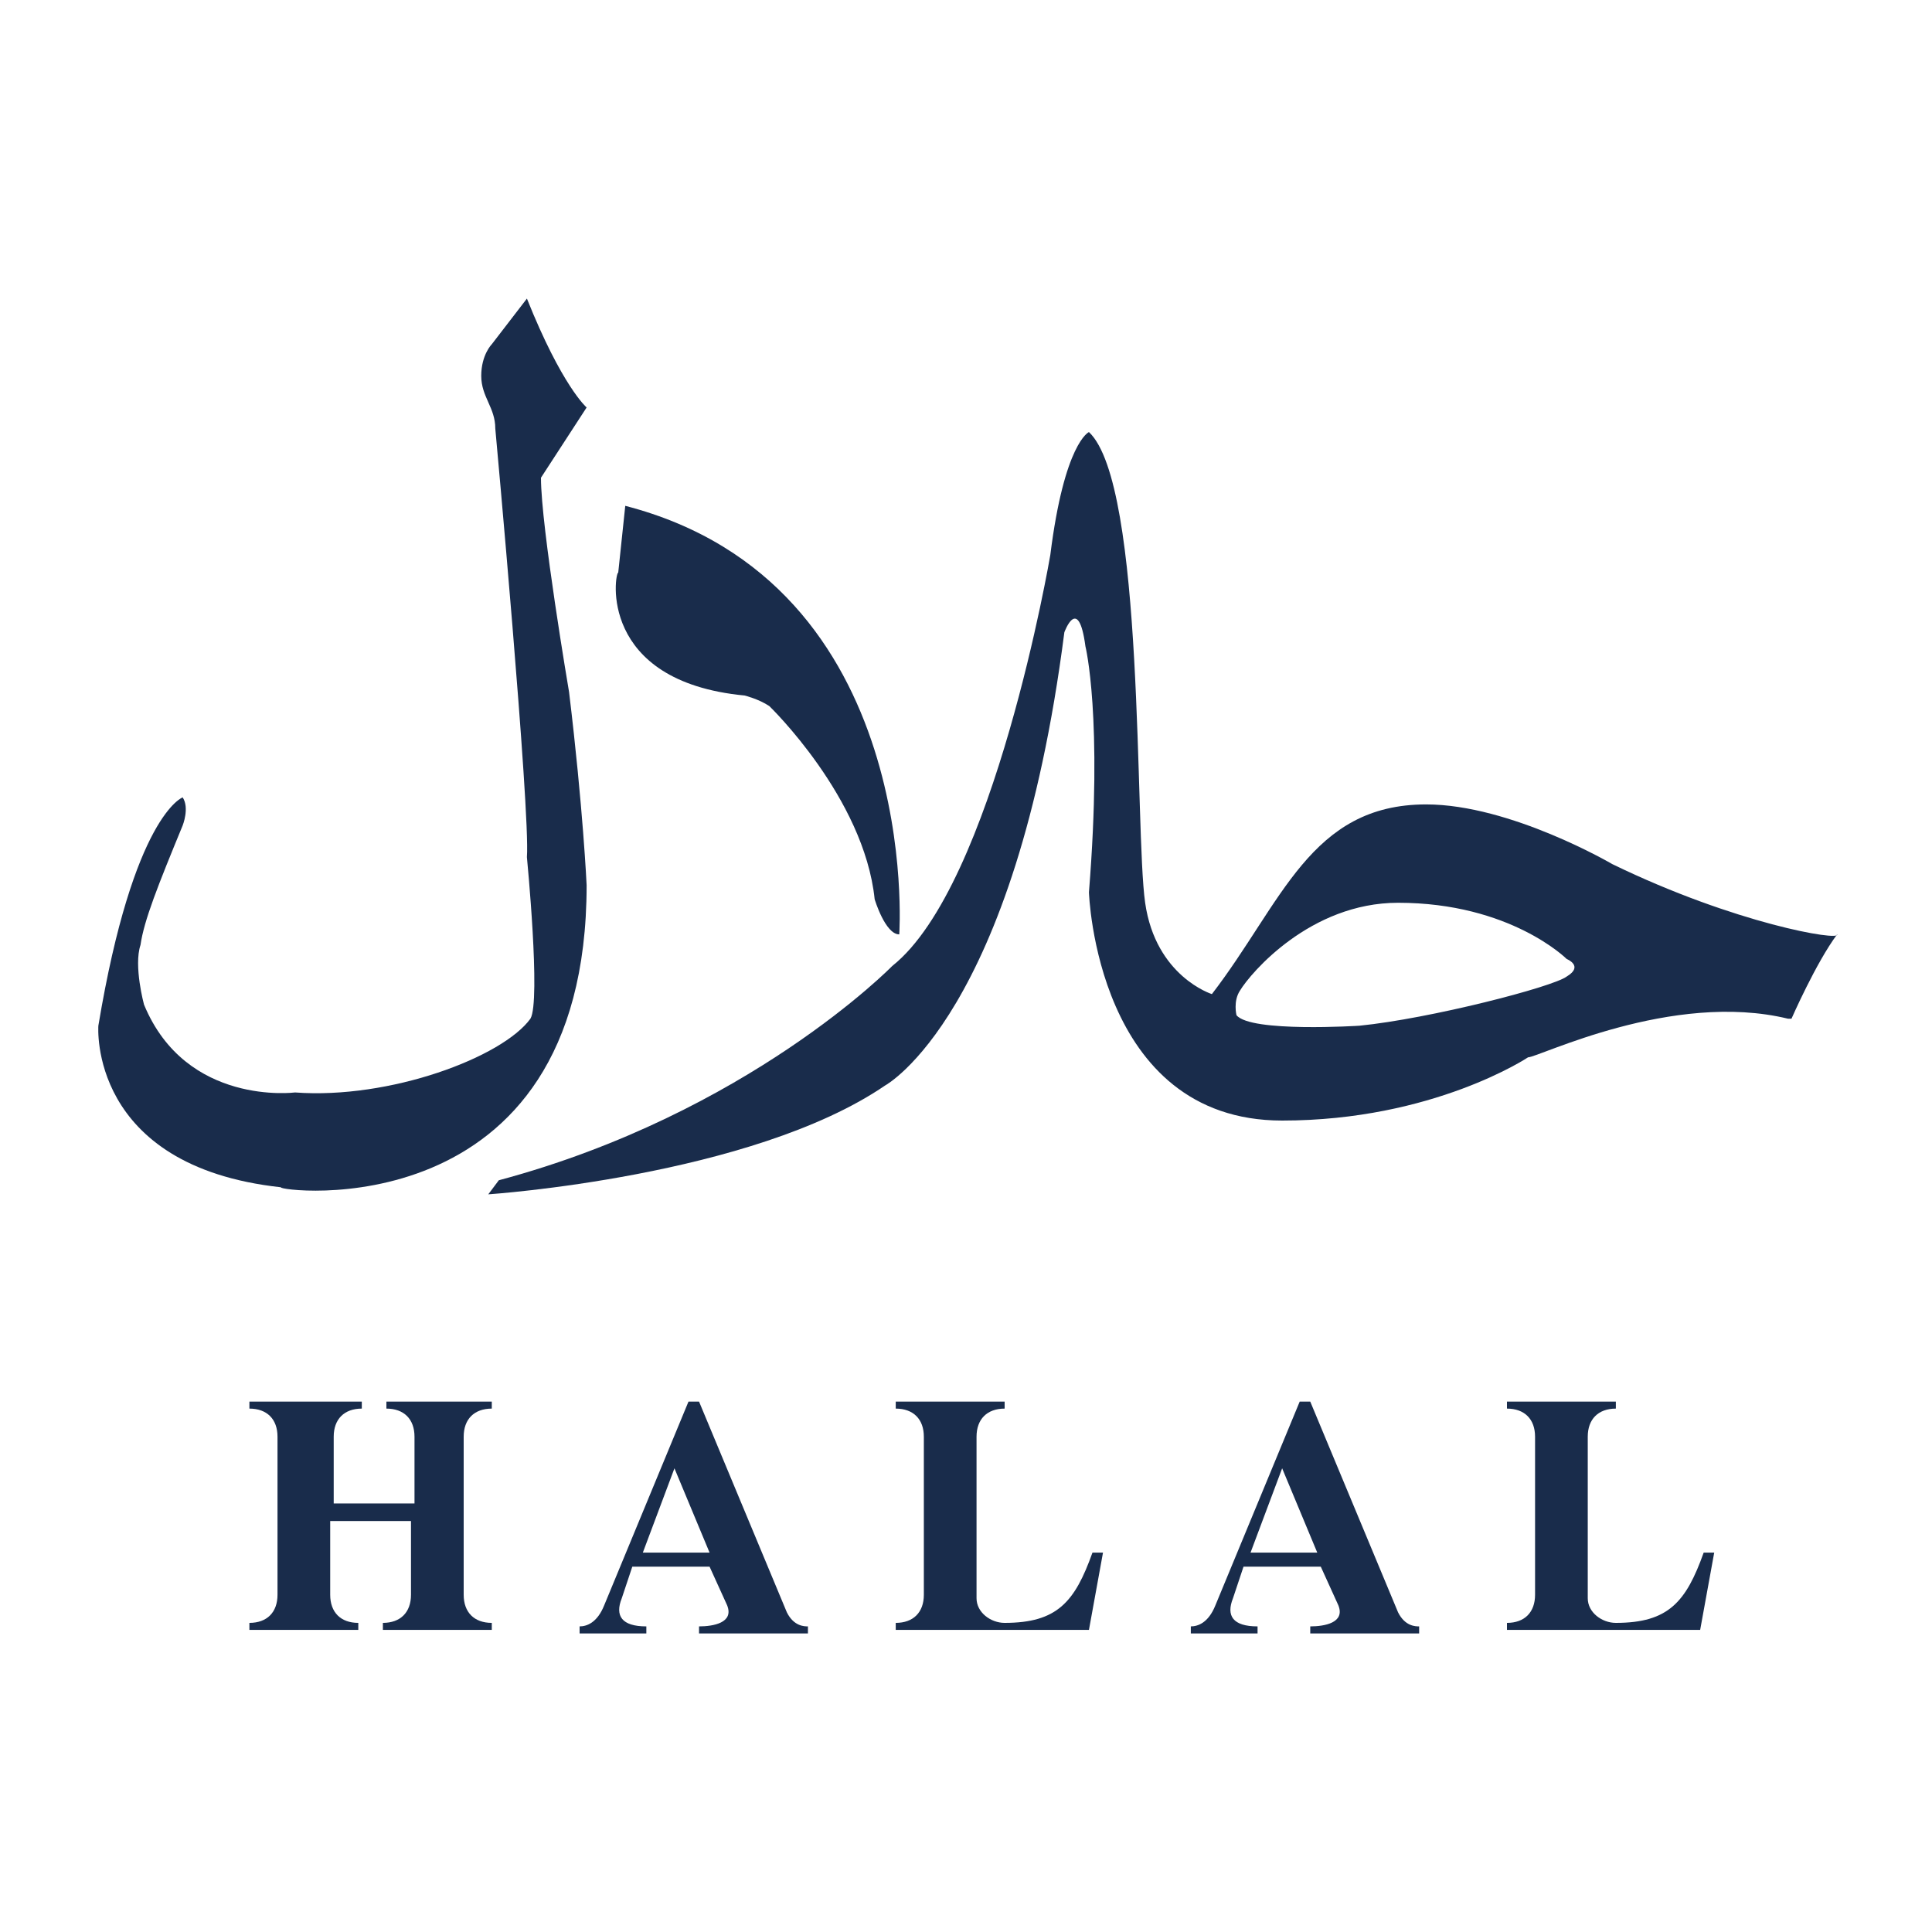 <?xml version="1.0" encoding="utf-8"?>
<!-- Generator: Adobe Illustrator 25.2.0, SVG Export Plug-In . SVG Version: 6.00 Build 0)  -->
<svg width="60" height="60" version="1.1" id="Layer_1" xmlns="http://www.w3.org/2000/svg" xmlns:xlink="http://www.w3.org/1999/xlink" x="0px" y="0px"
	 viewBox="0 0 55 55" style="enable-background:new 0 0 55 55;" xml:space="preserve">
<style type="text/css">
	.st0{fill:#192C4B;}
</style>
<g>
	<path class="st0" d="M11,40.1c0.5,0,0.8,0.3,0.8,0.8v1.9H9.5v-1.9c0-0.5,0.3-0.8,0.8-0.8v-0.2H7.1v0.2c0.5,0,0.8,0.3,0.8,0.8v4.5
		c0,0.5-0.3,0.8-0.8,0.8v0.2h3.1v-0.2c-0.5,0-0.8-0.3-0.8-0.8v-2.1h2.3v2.1c0,0.5-0.3,0.8-0.8,0.8v0.2h3.1v-0.2
		c-0.5,0-0.8-0.3-0.8-0.8v-4.5c0-0.5,0.3-0.8,0.8-0.8v-0.2H11V40.1z"/>
	<path class="st0" d="M18.3,44.2l0.9-2.4l1,2.4H18.3z M22.4,45.9l-2.5-6h-0.3l-2.4,5.8c-0.2,0.5-0.5,0.6-0.7,0.6v0.2h1.9v-0.2
		c-0.7,0-0.9-0.3-0.7-0.8l0.3-0.9h2.2l0.5,1.1c0.2,0.5-0.4,0.6-0.8,0.6v0.2h3.1v-0.2C22.9,46.3,22.6,46.3,22.4,45.9"/>
	<path class="st0" d="M28.6,46.2c-0.4,0-0.8-0.3-0.8-0.7v-4.6c0-0.5,0.3-0.8,0.8-0.8v-0.2h-3.1v0.2c0.5,0,0.8,0.3,0.8,0.8v4.5
		c0,0.5-0.3,0.8-0.8,0.8v0.2H31l0.4-2.2h-0.3C30.6,45.6,30.1,46.2,28.6,46.2"/>
	<path class="st0" d="M35.6,44.2l0.9-2.4l1,2.4H35.6z M39.8,45.9l-2.5-6H37l-2.4,5.8c-0.2,0.5-0.5,0.6-0.7,0.6v0.2h1.9v-0.2
		c-0.7,0-0.9-0.3-0.7-0.8l0.3-0.9h2.2l0.5,1.1c0.2,0.5-0.4,0.6-0.8,0.6v0.2h3.1v-0.2C40.3,46.3,40,46.3,39.8,45.9"/>
	<path class="st0" d="M46,46.2c-0.4,0-0.8-0.3-0.8-0.7v-4.6c0-0.5,0.3-0.8,0.8-0.8v-0.2h-3.1v0.2c0.5,0,0.8,0.3,0.8,0.8v4.5
		c0,0.5-0.3,0.8-0.8,0.8v0.2h5.5l0.4-2.2h-0.3C48,45.6,47.5,46.2,46,46.2"/>
	<path class="st0" d="M44.6,27.8c-0.4,0.3-3.9,1.2-5.9,1.4c0,0-3.1,0.2-3.5-0.3c0,0-0.1-0.4,0.1-0.7c0.3-0.5,2-2.5,4.5-2.5
		c3.2,0,4.8,1.6,4.8,1.6S45.1,27.5,44.6,27.8 M45.9,24.6c0,0-2.9-1.7-5.3-1.7c-3.3,0-4.1,2.8-6.1,5.4c0,0-1.6-0.5-1.9-2.6
		c-0.3-2.1,0-11.9-1.6-13.4c0,0-0.7,0.3-1.1,3.5c0,0-1.6,9.4-4.5,11.7c0,0-4.1,4.2-11.2,6.1L13.9,34c0,0,7.5-0.5,11.3-3.1
		c0,0,3.7-2,5.1-12.9c0,0,0.4-1.1,0.6,0.4c0,0,0.5,2,0.1,7c0,0,0.2,6.5,5.5,6.5c4.3,0,7-1.8,7-1.8c0.3,0,4.1-1.9,7.4-1.1l0.1,0
		c0,0,0.7-1.6,1.3-2.4C52.4,26.8,49.4,26.3,45.9,24.6"/>
	<path class="st0" d="M21.2,19.8c0,0,0.4,0.1,0.7,0.3c0,0,2.7,2.6,3,5.5c0,0,0.3,1,0.7,1c0,0,0.7-10-7.8-12.2l-0.2,1.9
		C17.5,16.3,17,19.4,21.2,19.8"/>
	<path class="st0" d="M16.7,25.2c0,0-0.1-2.2-0.5-5.5c0,0-0.8-4.7-0.8-6.1l1.3-2c0,0-0.7-0.6-1.7-3.1l-1,1.3c0,0-0.3,0.3-0.3,0.9
		c0,0.6,0.4,0.9,0.4,1.5c0,0,1,10.9,0.9,12.2c0,0,0.4,4.1,0.1,4.6c-0.8,1.1-4,2.3-6.7,2.1c0,0-3.1,0.4-4.3-2.5c0,0-0.3-1.1-0.1-1.7
		c0.1-0.7,0.5-1.7,1.2-3.4c0,0,0.2-0.5,0-0.8c0,0-1.4,0.5-2.4,6.5c0,0-0.3,4,5.2,4.6C7.8,33.9,16.7,35.1,16.7,25.2"/>
</g>
</svg>
